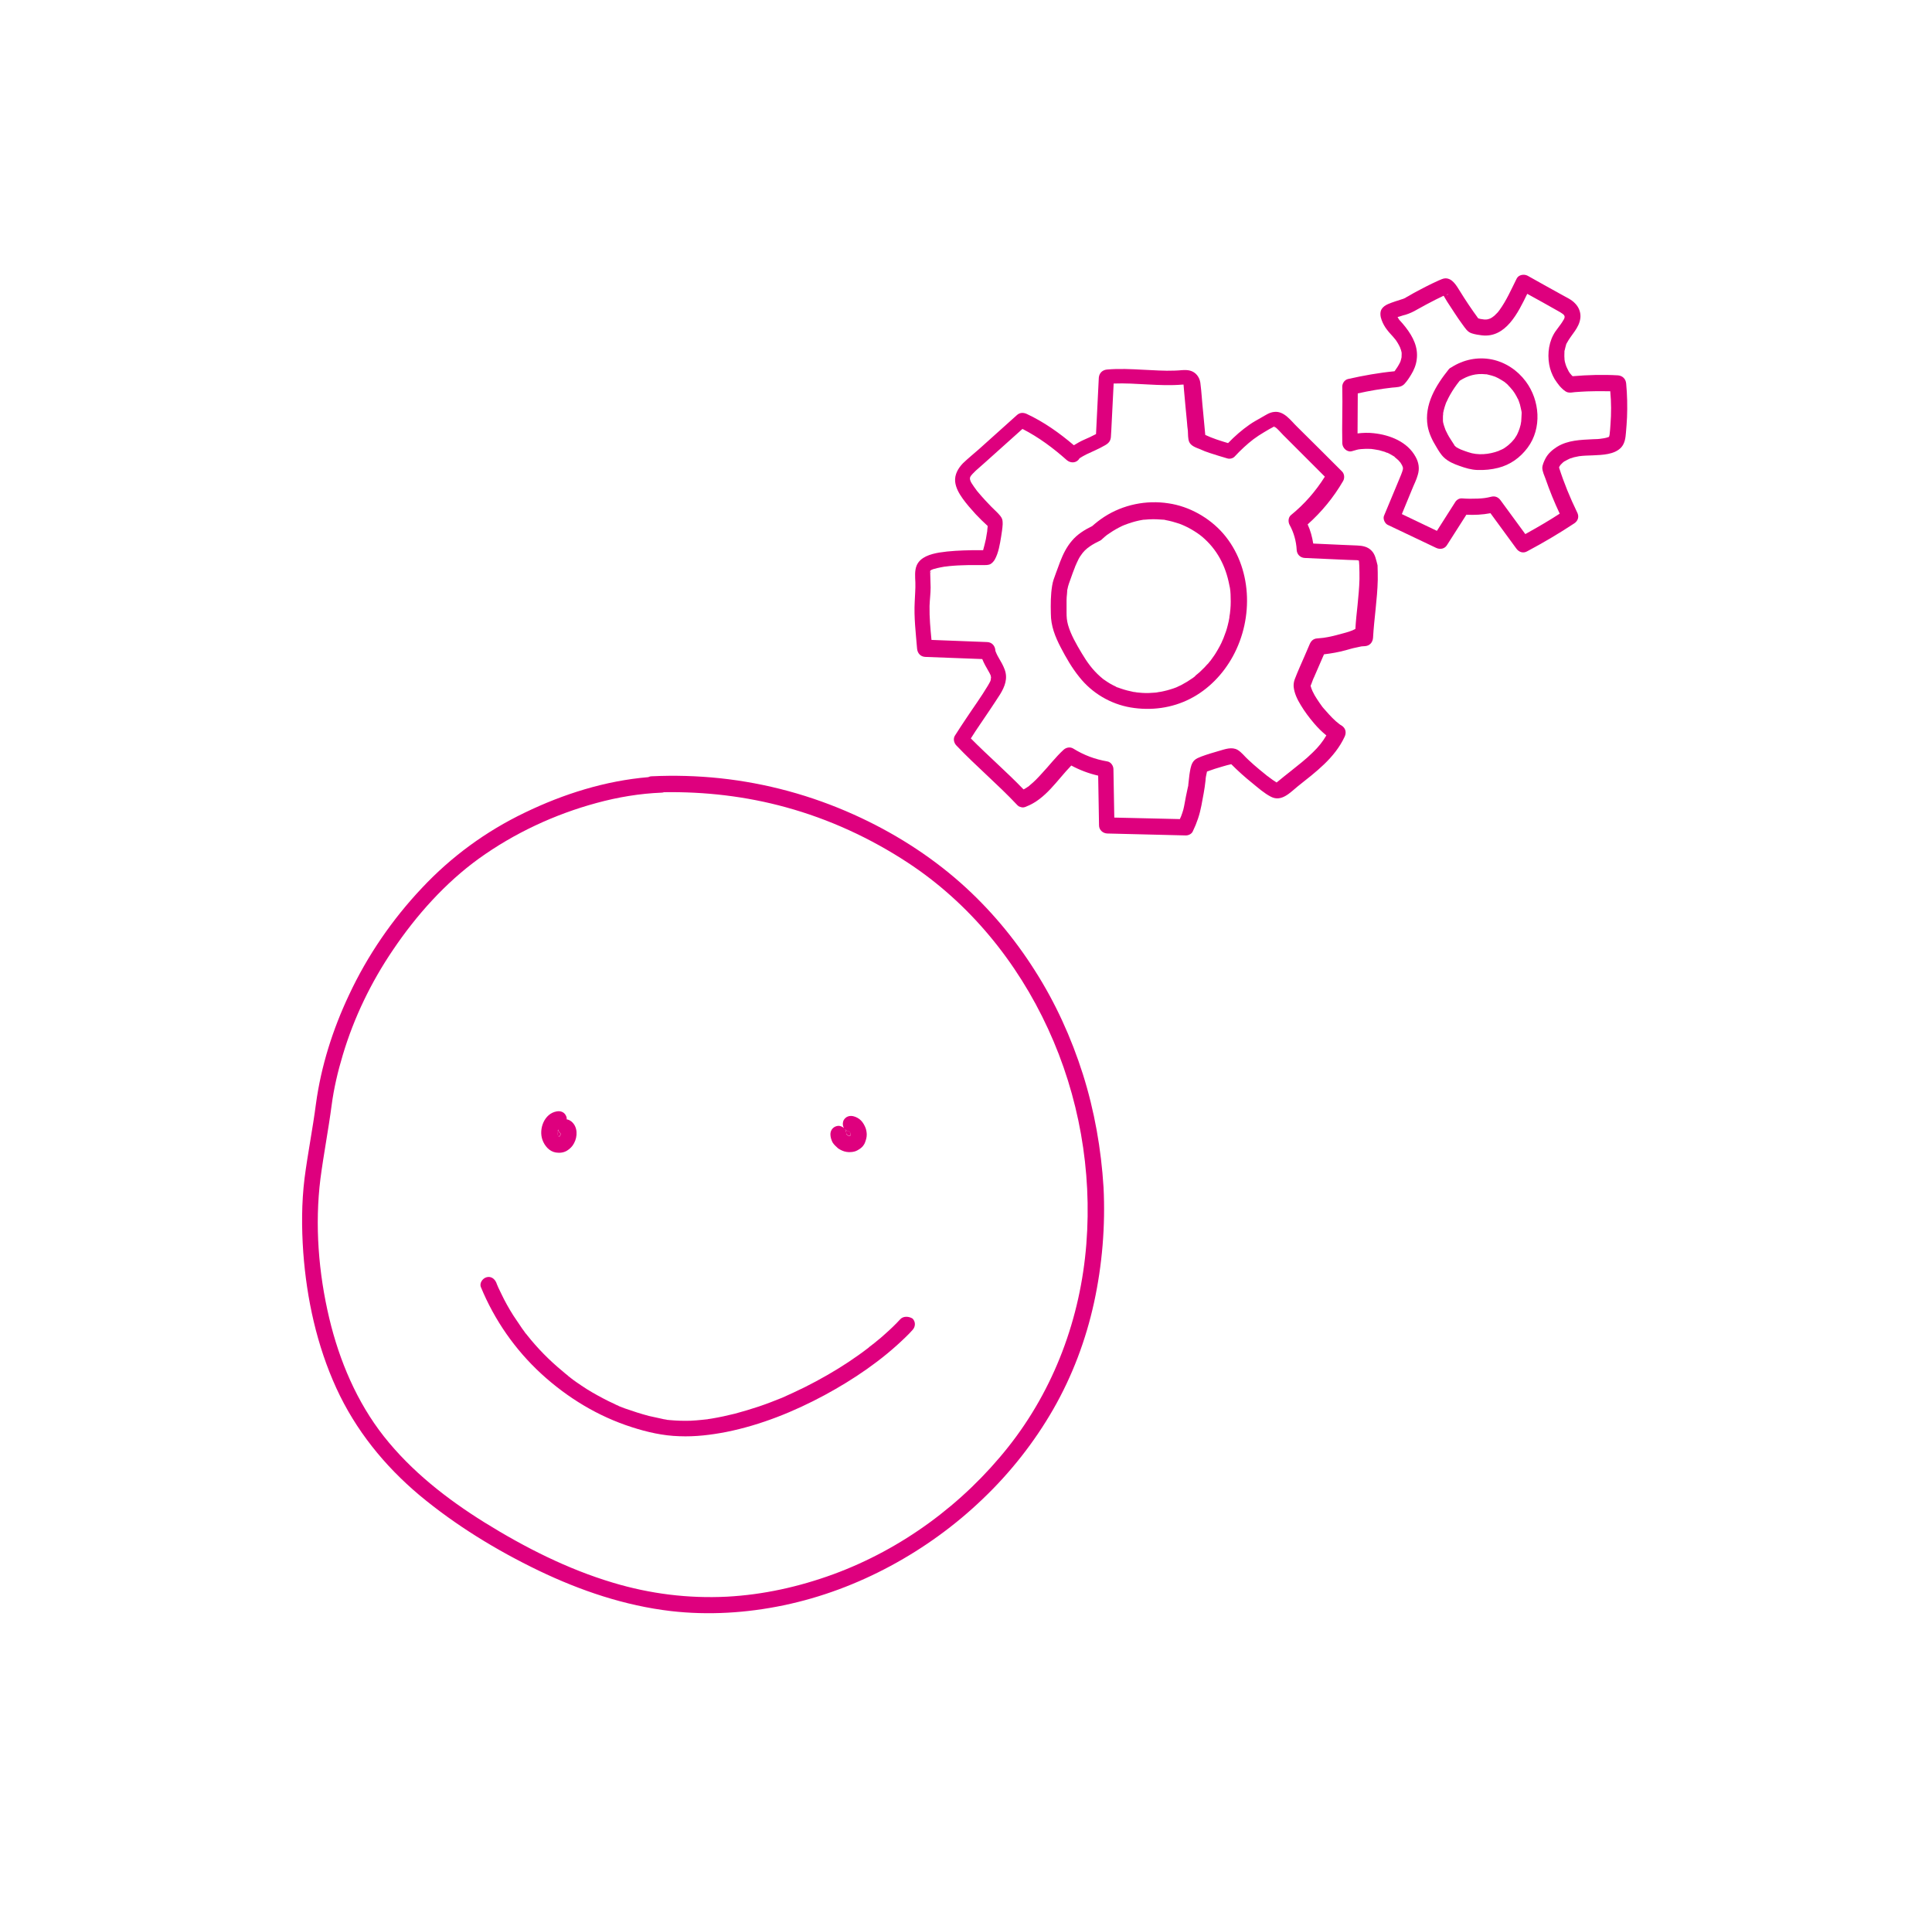 <?xml version="1.0" encoding="utf-8"?>
<!-- Generator: Adobe Illustrator 28.0.0, SVG Export Plug-In . SVG Version: 6.00 Build 0)  -->
<svg version="1.1" id="stramien" xmlns="http://www.w3.org/2000/svg" xmlns:xlink="http://www.w3.org/1999/xlink" x="0px" y="0px"
	 width="898.3px" height="890.7px" viewBox="0 0 898.3 890.7" style="enable-background:new 0 0 898.3 890.7;" xml:space="preserve"
	>
<style type="text/css">
	.st0{fill:#DE007E;}
</style>
<g>
	<path class="st0" d="M456.6,256.6C456.7,256.3,456.8,256.1,456.6,256.6L456.6,256.6z"/>
	<path class="st0" d="M433,265.8L433,265.8L433,265.8L433,265.8L433,265.8z"/>
	<path class="st0" d="M432.8,265.9L432.8,265.9L432.8,265.9L432.8,265.9z"/>
	<path class="st0" d="M433,265.7L433,265.7C433.1,265.6,433.1,265.6,433,265.7z"/>
	<path class="st0" d="M433,265.8L433,265.8C432.9,265.8,432.9,265.8,433,265.8L433,265.8L433,265.8z"/>
	<path class="st0" d="M609.1,318.6L609.1,318.6L609.1,318.6L609.1,318.6z"/>
	<path class="st0" d="M594.3,364L594.3,364L594.3,364z"/>
	<path class="st0" d="M609.1,318.4v0.1C609.1,318.2,609,317.9,609.1,318.4z"/>
	<path class="st0" d="M432.9,265.8C432.9,265.8,432.9,265.9,432.9,265.8C432.9,265.9,432.9,265.9,432.9,265.8
		C432.9,265.9,432.9,265.9,432.9,265.8L432.9,265.8z"/>
	<path class="st0" d="M432.9,266v-0.1C433,266,433,266,432.9,266z"/>
	<path class="st0" d="M432.9,265.8C432.9,265.8,432.9,265.9,432.9,265.8c-0.1,0.1-0.1,0.1-0.1,0.1c-0.1,0.1-0.2,0.2-0.1,0.2
		C432.7,266.2,432.9,266,432.9,265.8z"/>
	<path class="st0" d="M259.2,527.1c0.1,0.3,0.1,0.5,0.2,0.8c0.1,0.1,0.2,0.3,0.2,0.4c0.1,0.1,0.1,0.1,0.2,0.2c0,0,0,0,0.1,0l0,0
		c0.1-0.1,0.2-0.2,0.3-0.3c0.1-0.2,0.2-0.4,0.3-0.6c0.1-0.2,0.1-0.3,0.1-0.5V527l0,0c-0.1-0.1-0.1-0.2-0.2-0.2c-0.5-0.4-0.8-1-1-1.7
		c-0.1,0.3-0.2,0.6-0.3,1C259.2,526.4,259.2,526.8,259.2,527.1z"/>
	<path class="st0" d="M551.2,179.4L551.2,179.4c0.1,0,0.2,0,0.2,0S551.3,179.4,551.2,179.4L551.2,179.4z"/>
	<path class="st0" d="M393.5,527L393.5,527L393.5,527c0,0.2,0.1,0.2,0.1,0.3c0.1,0.1,0.2,0.2,0.3,0.3c0.2,0.1,0.3,0.2,0.5,0.3
		s0.3,0.1,0.5,0.1c0.1,0,0.2,0,0.3,0c0,0,0.1,0,0.1-0.1l0.1-0.1c0-0.1,0-0.2,0.1-0.2c0-0.2,0-0.3,0-0.5s-0.1-0.4-0.2-0.6
		c0-0.1-0.1-0.2-0.1-0.2c-0.1-0.1-0.2-0.2-0.3-0.3c-0.1,0-0.2-0.1-0.3-0.1c-0.7-0.1-1.2-0.5-1.7-1
		C393.3,525.6,393.5,526.3,393.5,527z"/>
	<path class="st0" d="M592.9,198.9c-0.1-0.1-0.3-0.2-0.3-0.2C592.7,198.9,592.8,198.9,592.9,198.9z"/>
	<path class="st0" d="M551.2,179.4C551.3,179.6,551.4,179.5,551.2,179.4C551.4,179.4,551.3,179.4,551.2,179.4z"/>
	<path class="st0" d="M593.2,198.8C593.1,198.8,593.1,198.8,593.2,198.8C593.1,198.8,593.1,198.8,593.2,198.8z"/>
	<path class="st0" d="M632.4,261.8C632.4,261.6,632.3,261.4,632.4,261.8L632.4,261.8z"/>
	<path class="st0" d="M451.6,222.7C451.5,222.9,451.5,223,451.6,222.7L451.6,222.7z"/>
	<path class="st0" d="M649.2,146C649.2,145.7,649.2,145.8,649.2,146L649.2,146z"/>
	<path class="st0" d="M748.2,203.1c0.1,0,0.1-0.1,0.2-0.1C748.4,203,748.3,203,748.2,203.1z"/>
	<path class="st0" d="M653.5,138.5C653.6,138.5,653.6,138.5,653.5,138.5C653.6,138.5,653.6,138.5,653.5,138.5z"/>
	<path class="st0" d="M727.5,147.2C727.6,147,727.5,146.9,727.5,147.2L727.5,147.2z"/>
	<path class="st0" d="M727.3,146.6C727.2,146.4,727.2,146.5,727.3,146.6L727.3,146.6z"/>
	<path class="st0" d="M672.9,136.9c-0.1,0.1-0.2,0.1-0.4,0.2C673.6,137,673.7,136.4,672.9,136.9z"/>
	<path class="st0" d="M679.3,208.9C679.5,209,679.6,209,679.3,208.9L679.3,208.9z"/>
	<path class="st0" d="M460,245.1L460,245.1L460,245.1z"/>
	<path class="st0" d="M433.2,265.6c0,0-0.1,0-0.2,0.2l0,0l0,0C433.1,265.7,433.2,265.6,433.2,265.6L433.2,265.6z"/>
	<path class="st0" d="M568.6,297.3C568.8,297,568.7,297.1,568.6,297.3L568.6,297.3z"/>
	<path class="st0" d="M433,265.8L433,265.8L433,265.8L433,265.8L433,265.8L433,265.8z"/>
	<path class="st0" d="M503.5,499.4c-5.4-17-12.8-33.3-22.4-48.3c-9.5-15-21.1-28.8-34.4-40.6c-14.8-13.1-31.7-23.7-49.7-31.8
		c-19.8-8.9-40.7-14.6-62.3-16.9c-10.5-1.1-21.1-1.4-31.7-0.9c-0.6,0-1.2,0.2-1.6,0.4c-20,1.7-39.4,7.8-57.4,16.5
		c-18.1,8.7-34.1,20.4-47.8,35c-13.8,14.6-25.4,31.5-33.9,49.7c-7.6,16.1-13,33.1-15.4,50.7c-1.5,11.6-3.8,23-5.3,34.6
		c-1.4,11.4-1.4,22.9-0.6,34.4c1.6,21.7,6.3,43.3,15.4,63.2c8.9,19.4,22.3,36,38.6,49.7c16.8,14,35.8,25.6,55.5,35.1
		c19.4,9.3,40,16.3,61.5,18.8c17.4,2,35.2,0.9,52.4-2.7c17.3-3.6,34.1-9.9,49.7-18.3c15.6-8.4,30.1-18.9,42.9-31.2
		c12.8-12.2,23.9-26.3,32.7-41.6c8.9-15.5,15.2-32.3,19-49.7c3.8-17.5,5.3-35.6,4.4-53.5C512,534.2,508.9,516.5,503.5,499.4z
		 M505.1,578.4c-2.7,34.3-14.9,67.3-36.3,94.3c-21.1,26.6-49.5,47.5-81.4,59.2c-15.9,5.8-32.5,9.5-49.4,10.4
		c-18,0.9-35.7-1.3-53-6.5c-21.1-6.3-41-16.4-59.7-28c-17.5-10.9-34-23.8-46.8-40c-12.6-16-20.7-35.2-25.4-54.9
		c-5-21-6.8-43.5-4.1-65c1.5-11.4,3.7-22.7,5.2-34.1c1-7.7,2.9-15.8,5.2-23.4c5.2-17.4,13.2-33.9,23.4-48.9
		c10.8-16,24.2-31,39.8-42.3c16.4-11.8,35.2-20.6,54.8-25.9c9.9-2.7,20.1-4.4,30.3-4.8c0.4,0,0.7-0.1,1-0.2
		c19.1-0.3,38.2,1.9,56.7,7c20.1,5.5,39.2,14.3,56.6,25.7c28.7,18.8,51,46.2,65.3,77.3C501.7,509.5,507.8,544.3,505.1,578.4z"/>
	<path class="st0" d="M418.6,613.3c-2.2,2.4-4.6,4.7-7.1,6.9c-1.3,1.2-2.6,2.3-4,3.4c-0.6,0.5-1.3,1.1-2,1.6
		c-0.3,0.2-0.6,0.5-0.9,0.7c-0.2,0.1-0.4,0.3-0.5,0.4c-0.1,0-0.1,0.1-0.1,0.1s0,0-0.1,0.1c-6.1,4.7-12.5,8.9-19.1,12.7
		c-3.5,2-7,3.9-10.6,5.7c-3.4,1.7-7.4,3.5-10.5,4.9c-3.2,1.3-7.3,2.9-10.9,4.1c-3.6,1.2-7.3,2.3-11,3.3c-3.6,0.9-7.3,1.7-10.9,2.3
		c-0.4,0.1-0.9,0.1-1.3,0.2c-0.2,0-0.3,0-0.5,0.1l0,0c-0.9,0.1-1.9,0.2-2.8,0.3c-1.7,0.2-3.5,0.3-5.2,0.4c-3.3,0.1-6.5,0-9.8-0.3
		c-0.3,0-0.7-0.1-1-0.1l0,0c-0.1,0-0.3,0-0.4-0.1c-0.9-0.1-1.8-0.3-2.6-0.5c-1.9-0.4-3.7-0.8-5.5-1.2c-3.8-1-7.5-2.2-11.2-3.5
		c-0.9-0.3-1.7-0.7-2.6-1c0,0-0.3-0.1-0.4-0.2c-0.1-0.1-0.4-0.2-0.4-0.2c-0.5-0.2-1-0.4-1.5-0.7c-1.8-0.8-3.6-1.7-5.3-2.6
		c-3.4-1.8-6.8-3.7-10-5.9c-1.6-1.1-3.3-2.2-4.8-3.4c-0.3-0.3-0.7-0.5-1-0.8c-0.2-0.1-0.3-0.2-0.5-0.4c-0.1-0.1-0.2-0.2-0.2-0.2
		c-0.8-0.6-1.5-1.2-2.3-1.9c-6.1-5-11.7-10.7-16.6-16.9c-0.1-0.1-0.2-0.3-0.3-0.4c0,0-0.2-0.2-0.3-0.3s-0.2-0.3-0.3-0.4
		c-0.1-0.2-0.3-0.4-0.4-0.6c-0.6-0.8-1.2-1.6-1.7-2.4c-1.1-1.6-2.2-3.3-3.3-4.9c-2.1-3.3-4-6.7-5.7-10.3c-0.4-0.9-0.9-1.8-1.3-2.7
		c-0.2-0.5-0.4-0.9-0.6-1.4c-0.1-0.2-0.1-0.3-0.2-0.5l0,0c0-0.1-0.1-0.2-0.1-0.3c-0.8-1.9-2.5-3.2-4.6-2.6c-1.8,0.5-3.4,2.7-2.6,4.6
		c6.3,15.3,15.9,29.1,28.1,40.3c12.1,11.1,26.4,19.8,42.1,24.8c7.1,2.3,14.6,4,22.1,4.2c7.4,0.3,14.7-0.6,21.9-2
		c15.9-3.2,31.3-9.4,45.6-17.1c13.5-7.3,26.5-16.1,37.5-26.8c1.2-1.1,2.3-2.3,3.4-3.5c1.4-1.5,1.5-3.8,0-5.3
		C422.5,611.9,420,611.8,418.6,613.3z"/>
	<path class="st0" d="M258.4,535.8c1.8,0.3,3.7,0.1,5.3-0.9c1.3-0.8,2.5-2,3.2-3.4c1.7-3.1,1.8-7.6-1.2-10.1c-0.7-0.5-1.3-0.9-2.2-1
		c0-0.4,0-0.7-0.1-1.1c-0.3-0.9-0.9-1.8-1.7-2.2c-0.9-0.5-1.8-0.6-2.9-0.4c-5.7,1-8.4,8.1-6.6,13.2
		C253.2,532.7,255.4,535.3,258.4,535.8z M259.5,525.1c0.2,0.7,0.4,1.3,1,1.7c0.1,0.1,0.1,0.2,0.2,0.2l0,0v0.1c0,0.2-0.1,0.3-0.1,0.5
		c-0.1,0.2-0.2,0.4-0.3,0.6c-0.1,0.1-0.2,0.2-0.3,0.3l0,0c0,0,0,0-0.1,0c-0.1-0.1-0.1-0.1-0.2-0.2c-0.1-0.1-0.2-0.3-0.2-0.4
		c-0.1-0.2-0.2-0.5-0.2-0.8c0-0.4,0-0.7,0-1.1C259.3,525.7,259.4,525.4,259.5,525.1z"/>
	<path class="st0" d="M389.7,533.9c0.9,0.6,1.9,1.1,2.9,1.4c1.4,0.4,2.6,0.4,4,0.2s2.5-0.9,3.6-1.7c0.8-0.6,1.5-1.5,1.9-2.4
		c0.5-1.3,0.9-2.5,0.9-3.9c0-1-0.2-2.1-0.5-3c-0.5-1.3-1.2-2.6-2.2-3.6s-2.3-1.7-3.7-2c-1-0.2-2-0.1-2.9,0.4
		c-0.8,0.5-1.5,1.3-1.7,2.2c-0.2,1-0.2,2,0.4,2.9c0,0,0,0.1,0.1,0.1c-0.7-0.6-1.7-1.1-2.6-1.1c-2.1,0.1-3.7,1.6-3.8,3.8
		c0,1.4,0.4,2.7,1,3.9C387.7,532.1,388.7,533,389.7,533.9z M394.6,526c0.1,0,0.2,0.1,0.3,0.1c0.1,0.1,0.2,0.2,0.3,0.3
		c0,0.1,0.1,0.2,0.1,0.2c0.1,0.2,0.1,0.4,0.2,0.6c0,0.2,0,0.3,0,0.5c0,0.1,0,0.2-0.1,0.2l-0.1,0.1c0,0-0.1,0-0.1,0.1
		c-0.1,0-0.2,0-0.3,0c-0.2,0-0.4-0.1-0.5-0.1c-0.2-0.1-0.3-0.2-0.5-0.3c-0.1-0.1-0.2-0.2-0.3-0.3c0-0.1-0.1-0.1-0.1-0.2l0,0v-0.1
		c0-0.7-0.2-1.4-0.6-2.1C393.3,525.4,393.9,525.8,394.6,526z"/>
	<path class="st0" d="M637.7,256c-1.8-1.9-4.3-2.3-6.7-2.4c-2.4-0.1-4.8-0.2-7.2-0.3c-4.4-0.2-8.8-0.4-13.2-0.6
		c-0.5-3.1-1.3-6.1-2.6-8.9c6.5-5.8,12.1-12.6,16.5-20.2c0.8-1.4,0.6-3.4-0.6-4.5c-6.9-6.9-13.8-13.8-20.8-20.7
		c-2.9-2.8-6-7.4-10.6-6.9c-2.3,0.2-4,1.5-6,2.6c-1.9,1.1-3.8,2.1-5.5,3.3c-3.6,2.5-6.9,5.4-10,8.6c-3.7-1.1-7.2-2.2-10.6-3.8
		c-0.3-3.6-0.7-7.1-1-10.7c-0.5-4.5-0.7-9.1-1.3-13.6c-0.4-2.6-2.1-4.9-4.8-5.6c-2.3-0.6-4.9,0-7.2,0c-4.8,0.2-9.7-0.2-14.5-0.4
		c-5.6-0.3-11.3-0.6-16.9-0.1c-2.1,0.2-3.6,1.6-3.8,3.8c-0.4,8.7-0.9,17.5-1.3,26.2c-1.9,1-3.8,1.9-5.7,2.7
		c-1.6,0.7-3.1,1.6-4.6,2.5c-6.7-5.7-14-10.9-22-14.6c-1.6-0.7-3.2-0.6-4.5,0.6c-5.9,5.3-11.7,10.5-17.6,15.8
		c-2.5,2.2-5.1,4.3-7.5,6.6c-2.2,2.3-3.9,5.2-3.6,8.5c0.3,2.9,1.8,5.5,3.5,7.9c1.8,2.5,3.9,4.9,6,7.2c1.8,1.9,3.6,3.7,5.6,5.5
		c0,0.4,0,0.9-0.1,1.3c0,0.4-0.1,0.8-0.1,1.2c0.3-1.3-0.1,0.3-0.1,0.6c-0.2,1-0.3,2-0.5,3c-0.4,1.7-0.8,3.5-1.3,5.2
		c-1.8,0-3.5,0-5.3,0c-5.1,0.1-10.2,0.3-15.2,1.1c-3.9,0.7-8.7,2-10.4,6c-1,2.4-0.7,5.3-0.6,7.9c0.1,3-0.2,5.9-0.3,8.9
		c-0.4,7.3,0.5,14.6,1.1,21.9c0.2,2.1,1.6,3.7,3.8,3.8c8.8,0.3,17.6,0.7,26.5,1c0.8,2,1.9,3.9,3,5.8c0.2,0.3,0.3,0.6,0.5,0.9
		c0,0.1,0.2,0.5,0.3,0.6c0.1,0.2,0.2,0.7,0.2,0.8c0,0.1,0.1,0.3,0.1,0.4l0,0c-0.2,0.8,0,0.8-0.3,1.7c-0.2,0.5-0.8,1.5-1.2,2.2
		c-3.1,5.2-6.7,10.1-10,15.1c-1.8,2.7-3.6,5.4-5.3,8.1c-0.9,1.4-0.5,3.3,0.6,4.5c9.1,9.6,19.3,18.1,28.4,27.8
		c0.4,0.4,0.8,0.7,1.3,0.8c0.7,0.3,1.5,0.4,2.3,0.1c0.1,0,0.2-0.1,0.3-0.1c0.1,0,0.1-0.1,0.2-0.1c9.1-3.5,14.4-12.3,21-19.1
		c3.9,2.1,8.1,3.7,12.5,4.7c0.1,7.7,0.3,15.4,0.4,23.1c0,2.1,1.7,3.7,3.8,3.8c12.2,0.3,24.4,0.6,36.6,0.9c1.2,0,2.7-0.7,3.2-1.9
		c1.9-3.9,3.2-7.8,4-12c0.7-3.8,1.5-7.6,1.9-11.5c0-0.4,0.1-0.8,0.1-1.2c0-0.2,0.1-0.4,0.1-0.7c0.2-0.8,0.3-1.6,0.5-2.4
		c2.4-0.9,4.9-1.7,7.4-2.4c1.3-0.4,2.5-0.7,3.8-1h0.1c3.1,3.1,6.3,6,9.8,8.8c2.7,2.2,5.5,4.7,8.6,6.3c5,2.6,9-2,12.6-4.9
		c8.3-6.6,17.1-13.1,21.7-23c0.9-1.9,0.5-3.9-1.3-5.1c-0.3-0.2-0.5-0.3-0.8-0.5c-0.1-0.1-0.3-0.2-0.4-0.3c-0.5-0.4-1.1-0.9-1.6-1.3
		c-1.1-1-2.2-2.1-3.2-3.2c-0.5-0.6-1.1-1.2-1.6-1.8c-0.3-0.3-0.5-0.6-0.8-0.9c-0.1-0.1-0.5-0.6-0.6-0.7c-0.9-1.2-1.7-2.4-2.5-3.6
		s-1.5-2.4-2.1-3.7c-0.1-0.2-0.2-0.4-0.2-0.5s-0.1-0.2-0.2-0.4c-0.2-0.5-0.3-1-0.5-1.5l0,0c0-0.1,0-0.2,0-0.2
		c0.1-0.2,0.1-0.5,0.2-0.5c0.3-0.8,0.6-1.6,0.9-2.4c0.2-0.4,0.3-0.8,0.5-1.1c0-0.1,0.1-0.2,0.1-0.2c0-0.1,0.2-0.4,0.2-0.5
		c1.4-3.3,2.9-6.6,4.3-9.9c3.4-0.4,6.8-1,10.1-1.9c1.5-0.4,3-0.9,4.6-1.2c0.8-0.2,1.5-0.3,2.3-0.5c0.2,0,0.3-0.1,0.5-0.1l0,0
		c0.5,0,1-0.1,1.5-0.1c2.1-0.1,3.6-1.6,3.8-3.8c0.5-9,2-18,2.2-27c0-2.3,0-4.6-0.1-6.8C639.8,260.1,639.4,257.7,637.7,256z
		 M632.4,261.8C632.3,261.4,632.4,261.6,632.4,261.8L632.4,261.8z M593.2,198.8C593.1,198.8,593.1,198.8,593.2,198.8
		C593.1,198.8,593.1,198.8,593.2,198.8z M592.9,198.9c-0.1,0-0.2,0-0.3-0.2C592.6,198.7,592.7,198.8,592.9,198.9z M551.2,179.4
		C551.3,179.4,551.3,179.4,551.2,179.4C551.4,179.5,551.4,179.6,551.2,179.4z M551.4,179.4c0,0-0.1,0-0.2,0l0,0l0,0
		C551.3,179.4,551.4,179.4,551.4,179.4z M451.6,222.7C451.5,223,451.5,222.9,451.6,222.7L451.6,222.7z M456.6,256.6
		C456.8,256.1,456.7,256.3,456.6,256.6L456.6,256.6z M433,265.7L433,265.7C433.1,265.6,433.1,265.6,433,265.7z M432.8,265.9
		L432.8,265.9L432.8,265.9L432.8,265.9z M432.8,265.9C432.8,266,432.9,266,432.8,265.9C432.9,265.9,432.9,265.9,432.8,265.9
		c0.1-0.1,0.1-0.1,0.1-0.1l0,0l0,0l0,0l0,0l0,0l0,0c-0.1,0.1-0.2,0.3-0.3,0.3C432.7,266.1,432.8,266,432.8,265.9z M433,265.9
		c0,0.1,0,0.1,0,0.1S433,266,433,265.9z M594.3,364L594.3,364L594.3,364z M609.1,318.6L609.1,318.6L609.1,318.6L609.1,318.6z
		 M609.1,318.4c0-0.5,0-0.2,0,0.1V318.4z M623.9,294.6c-1.7,0.5-3.4,0.9-5.1,1.3c-0.8,0.2-2.1,0.4-2.7,0.5c0,0-0.5,0.1-0.6,0.1
		c-0.3,0-0.6,0.1-0.9,0.1c-0.7,0.1-1.4,0.1-2.1,0.2c-1.8,0.1-2.9,1.1-3.6,2.8c-1.4,3.4-3.1,7.1-4.6,10.6c-0.8,1.9-1.6,3.7-2.3,5.6
		c-0.4,1.1-0.6,2.3-0.5,3.5c0.3,3,1.7,5.9,3.3,8.5c1.8,3,3.9,5.8,6.2,8.5c1.7,2,3.6,3.9,5.7,5.6c-1.7,2.9-3.6,5.3-6.2,7.8
		c-3.3,3.3-7,6.1-10.6,9c-1.9,1.5-3.8,3-5.6,4.5c-0.2,0.1-0.3,0.3-0.5,0.4c0,0-0.2,0.1-0.2,0.2c-1.2-0.7-2.4-1.6-3.6-2.5
		c-0.1-0.1-0.6-0.5-0.7-0.5c-0.4-0.3-0.7-0.6-1.1-0.9c-0.9-0.7-1.8-1.5-2.7-2.2c-1.7-1.4-3.4-2.9-5-4.4c-1.7-1.5-3.2-3.6-5.1-4.7
		c-2.7-1.5-5.8-0.3-8.6,0.5s-5.5,1.6-8.2,2.6c-1.2,0.5-2.4,0.9-3.3,1.8c-1.3,1.3-1.7,3.3-2,5c-0.4,2.1-0.5,4.2-0.8,6.4
		c0,0.1,0,0.2,0,0.3c-0.1,0.4-0.2,0.9-0.3,1.3c-0.3,1.3-0.5,2.5-0.8,3.8c-0.4,2-0.7,4.1-1.2,6.1c-0.3,1-0.6,2-1,3
		c-0.1,0.2-0.2,0.4-0.3,0.7c-0.1,0.1-0.1,0.3-0.2,0.4v0.1c0,0.1-0.1,0.2-0.1,0.2c-10.2-0.2-20.4-0.5-30.5-0.7
		c-0.1-7.5-0.3-15-0.4-22.5c0-1.5-1.1-3.3-2.8-3.6c-5.8-1-10.9-2.9-15.9-6c-1.5-0.9-3.3-0.5-4.5,0.6c-3.7,3.4-6.7,7.4-10.1,11
		c-1.7,1.9-3.5,3.8-5.5,5.4c-0.2,0.2-0.4,0.4-0.7,0.6c-0.1,0.1-0.1,0.1-0.1,0.1s-0.1,0.1-0.2,0.1c-0.4,0.3-0.9,0.6-1.4,0.9
		c-0.2,0.1-0.4,0.2-0.6,0.3c-7.9-8.2-16.5-15.6-24.5-23.7c2.8-4.5,5.9-8.8,8.8-13.2c1.6-2.4,3.2-4.8,4.8-7.3
		c2.2-3.6,3.7-7.4,2.1-11.6c-0.7-1.9-1.7-3.6-2.7-5.3c-0.4-0.7-0.8-1.4-1.1-2.1c0,0-0.2-0.6-0.3-0.7c-0.1-0.2-0.1-0.4-0.2-0.6
		c0-0.2-0.1-0.9,0-0.2c-0.2-2.1-1.6-3.7-3.8-3.8c-8.6-0.3-17.3-0.7-25.9-1c-0.5-5.2-1-10.5-0.9-15.8c0.1-2.9,0.5-5.8,0.5-8.6
		c0-2.3-0.2-4.7-0.2-7c0-0.2,0-0.4,0-0.6l0,0l0,0c0,0,0,0,0-0.1l0,0l0,0l0,0l0,0c0.2-0.2,0.2-0.2,0.2-0.2c0.1-0.1,0.4-0.3,0.7-0.4
		c0.1,0,0.1,0,0.3-0.1c0.2-0.1,0.4-0.2,0.6-0.2c1-0.3,1.9-0.5,2.9-0.7c0.5-0.1,1.1-0.2,1.6-0.3c0.2,0,0.4-0.1,0.6-0.1
		c-1,0.1,0,0,0.2,0c1.3-0.2,2.6-0.3,3.9-0.4c2.4-0.2,4.7-0.2,7.1-0.3c2.2,0,4.3,0,6.5,0c1.2,0,2.4,0.1,3.5-0.5
		c0.8-0.5,1.4-1.2,1.9-2c1.8-3.2,2.4-7.2,3-10.8c0.3-1.9,0.6-3.8,0.7-5.7c0-0.7,0-1.5-0.2-2.2c-0.4-1.3-1.3-2.1-2.2-3.1
		c-2-1.9-4-3.9-5.8-5.9c-1-1.1-2-2.2-3-3.4c-0.2-0.2-0.3-0.4-0.5-0.6c0,0-0.3-0.3-0.4-0.5c-0.4-0.6-0.9-1.2-1.3-1.8
		c-0.3-0.5-0.7-1-1-1.5c-0.1-0.2-0.3-0.5-0.4-0.7s-0.4-1.2-0.2-0.4c-0.1-0.3-0.1-0.5-0.2-0.8c0,0,0-0.5,0-0.7c0-0.1,0-0.1,0.1-0.2
		v-0.1c0,0,0.1-0.1,0.1-0.2c0.1-0.2,0.2-0.4,0.4-0.6c0,0,0.5-0.6,0.6-0.7c0.5-0.5,1-1,1.5-1.5c1.4-1.3,2.9-2.5,4.3-3.8
		c5.8-5.2,11.6-10.4,17.4-15.6c7.6,3.9,14.3,8.9,20.6,14.5c1.5,1.3,3.8,1.5,5.3,0c0.2-0.2,0.4-0.5,0.6-0.8c0.2-0.1,0.5-0.4,0.6-0.4
		c0.3-0.2,0.7-0.4,1-0.6c0.6-0.3,1.1-0.6,1.7-0.9c1.3-0.6,2.6-1.2,3.9-1.8c1.6-0.7,3.1-1.5,4.7-2.4s2.5-1.9,2.7-3.7
		c0.1-1.1,0.1-2.1,0.2-3.2c0.4-7.3,0.7-14.5,1.1-21.8c10.6-0.4,21.3,1.4,31.9,0.5c0.2,0,0.4,0,0.6,0c0.1,0.8,0.1,1.6,0.2,2.5
		c0.2,2.6,0.5,5.1,0.7,7.7c0.2,2.4,0.5,4.8,0.7,7.3c0.1,1.3,0.2,2.6,0.4,3.9c0.1,1.6,0,3.7,0.6,5.2c0.8,1.9,3.2,2.7,5,3.4
		c1.5,0.7,3,1.3,4.6,1.8c2.7,0.9,5.4,1.7,8.1,2.5c1.2,0.4,2.8,0,3.6-1c2.6-2.8,5.7-5.7,8.6-7.9c1.6-1.2,3.3-2.3,5-3.3
		c1.5-0.9,3-1.8,4.6-2.6l0,0c0.2,0.1,0.4,0.3,0.5,0.3c0.1,0.1,0.2,0.1,0.2,0.1c0.2,0.2,0.4,0.3,0.6,0.5c1.4,1.3,2.6,2.8,4,4.1
		c3.2,3.2,6.3,6.3,9.5,9.5c2.9,2.9,5.9,5.9,8.8,8.8c-4.3,6.8-9.4,12.7-15.8,17.9c-1.3,1.1-1.3,3.2-0.6,4.5c2,3.6,3.1,7.7,3.3,11.6
		c0.1,2.1,1.6,3.7,3.8,3.8c4.5,0.2,8.9,0.4,13.4,0.6c2.2,0.1,4.5,0.2,6.7,0.3c1.1,0,2.1,0.1,3.2,0.1c0.5,0,0.9,0,1.4,0.1
		c0.1,0,0.3,0.1,0.4,0.1c0,0,0,0,0,0.1c0,0.2,0.1,0.3,0.1,0.5v0.1c0,0.5,0.1,1,0.1,1.5c0.1,2.1,0.1,4.3,0.1,6.4
		c-0.1,4.1-0.5,8.1-0.9,12.2c-0.4,3.7-0.8,7.4-1,11C628.4,293.4,626.2,294,623.9,294.6z M460,245.1L460,245.1L460,245.1z"/>
	<path class="st0" d="M433.2,265.6L433.2,265.6c0,0-0.1,0.1-0.2,0.2c0,0,0,0,0,0.1C433.1,265.7,433.2,265.6,433.2,265.6z"/>
	<path class="st0" d="M433,265.8L433,265.8C432.9,265.8,432.9,265.8,433,265.8C432.9,265.9,432.9,265.9,433,265.8
		C432.9,265.9,432.9,265.8,433,265.8L433,265.8z"/>
	<path class="st0" d="M543.3,234c-10.3-1.6-21.1,0.6-29.9,6.3c-2,1.3-3.9,2.8-5.6,4.3c-3.5,1.7-6.9,3.8-9.4,6.8
		c-2.5,2.9-4.1,6.2-5.5,9.8c-0.7,1.8-1.3,3.6-2,5.4c-0.7,1.9-1.4,3.7-1.7,5.7c-0.7,4.3-0.7,8.6-0.6,13c0,5.7,2,10.7,4.6,15.7
		c2.5,4.8,5.2,9.5,8.6,13.7c5.9,7.5,14.5,12.6,23.9,14.2c9.5,1.6,19.3,0.3,27.8-4.1c8.4-4.3,15.3-11.5,19.8-19.8
		c9.7-17.8,8.9-41.4-4.6-57C562.2,240.6,552.9,235.4,543.3,234z M568.6,297.3C568.7,297.1,568.8,297,568.6,297.3L568.6,297.3z
		 M572.2,278c0.1,2.3,0,4.6-0.3,6.9c0,0.2,0,0.4-0.1,0.6c0,0.1,0,0.1,0,0.2c-0.1,0.5-0.2,1-0.2,1.5c-0.2,1.1-0.4,2.2-0.7,3.3
		c-0.5,2.1-1.2,4.1-2,6.1c-0.1,0.2-0.2,0.4-0.3,0.7c0,0,0,0.1-0.1,0.2c-0.2,0.5-0.4,0.9-0.6,1.4c-0.5,1-1,2-1.6,3
		c-1,1.8-2.2,3.6-3.5,5.3c0,0-0.1,0.1-0.2,0.2c-0.1,0.2-0.3,0.3-0.4,0.5c-0.3,0.4-0.6,0.8-1,1.1c-0.7,0.8-1.5,1.7-2.3,2.4
		c-0.7,0.7-1.4,1.4-2.2,2c-0.4,0.3-0.8,0.6-1.1,1c0,0-0.1,0.1-0.2,0.2c-0.3,0.2-0.5,0.4-0.8,0.6c-1.7,1.2-3.5,2.3-5.4,3.3
		c-0.4,0.2-0.9,0.4-1.3,0.6c-0.2,0.1-0.4,0.2-0.6,0.3c-0.1,0-0.1,0-0.2,0.1c-1,0.4-1.9,0.7-2.9,1s-2,0.6-3,0.8
		c-0.5,0.1-1,0.2-1.4,0.3c-0.2,0-0.5,0.1-0.7,0.1c0,0-0.4,0.1-0.6,0.1c-0.1,0-0.4,0-0.4,0.1c-0.3,0-0.6,0.1-0.9,0.1
		c-0.5,0-1,0.1-1.5,0.1c-1,0.1-2.1,0.1-3.1,0.1s-2.1-0.1-3.1-0.2c-0.2,0-0.9-0.1-1-0.1c-0.5-0.1-1-0.2-1.4-0.2c-2-0.4-4-0.9-6-1.6
		c-0.5-0.2-0.9-0.3-1.4-0.5l0,0c0,0,0,0-0.1,0c-0.3-0.1-0.6-0.2-0.8-0.4c-0.9-0.4-1.8-0.9-2.7-1.4s-1.7-1.1-2.6-1.7
		c-0.2-0.1-0.4-0.3-0.6-0.4c0.1,0.1,0.5,0.4-0.1-0.1c-0.4-0.3-0.8-0.7-1.3-1.1c-3.6-3.2-6.1-6.7-8.6-10.9c-2.5-4.2-5-8.5-6.3-13
		c-0.6-2.2-0.7-3.7-0.7-5.9c0-1.9,0-3.8,0-5.7c0-1,0.1-1.9,0.2-2.9c0-0.5,0.1-0.9,0.1-1.4c0,0,0-0.2,0-0.3c0-0.2,0.1-0.4,0.1-0.4
		c0.3-1.8,1-3.5,1.6-5.2s1.2-3.4,1.9-5.1c0.1-0.4,0.3-0.8,0.5-1.2c0.1-0.2,0.1-0.3,0.2-0.5c0.3-0.7,0.7-1.4,1-2.1
		c0.4-0.7,0.7-1.3,1.2-1.9c0.2-0.2,0.3-0.5,0.5-0.7c0.1-0.2,0.3-0.3,0.4-0.5c0.5-0.6,1-1.1,1.6-1.6c0.3-0.3,0.6-0.5,0.9-0.7l0,0
		c0.2-0.1,0.4-0.3,0.5-0.4c1.6-1.1,3.3-2,5-2.8c0.4-0.2,0.7-0.5,1-0.8c0.7-0.6,1.4-1.3,2.1-1.8c0.1-0.1,0.4-0.3,0.5-0.3
		c0.2-0.2,0.4-0.3,0.7-0.5c0.5-0.3,1-0.7,1.5-1c0.9-0.6,1.9-1.1,2.8-1.6c0.5-0.3,1.1-0.5,1.6-0.8c0.7-0.3,0.7-0.3,1.2-0.5
		c2.1-0.8,4.3-1.5,6.6-2c0.5-0.1,1.1-0.2,1.6-0.3c0.2,0,0.4-0.1,0.7-0.1c0.1,0,0.3,0,0.4,0c1.2-0.1,2.4-0.2,3.6-0.2
		c1.1,0,2.2,0,3.2,0.1c0.5,0,1,0.1,1.6,0.1c0.1,0,0.2,0,0.2,0h0.1c0.3,0,0.6,0.1,1,0.2c2.2,0.4,4.3,1,6.4,1.7c0.5,0.2,1,0.4,1.5,0.6
		c0.7,0.3,0.3,0.1,0.2,0.1c0.2,0.1,0.5,0.2,0.7,0.3c1.1,0.5,2.1,1,3.1,1.6c1.9,1.1,3.7,2.3,5,3.4c7,5.9,11,13.6,12.7,22.6
		C572,273.6,572.2,275.6,572.2,278z"/>
	<path class="st0" d="M756.1,178.3c-0.2-2.1-1.6-3.6-3.8-3.8c-7-0.4-14.1-0.2-21.1,0.4c-0.2-0.2-0.4-0.4-0.6-0.6
		c-0.1-0.1-0.5-0.7-0.6-0.7c-0.2-0.3-0.4-0.6-0.6-0.9c-0.2-0.4-0.4-0.8-0.6-1.2c-0.1-0.1-0.3-0.8-0.4-0.8c-0.3-0.8-0.6-1.6-0.8-2.5
		c-0.1-0.4-0.1-0.8-0.2-1.1c0.1,0.8,0-0.4,0-0.7c-0.1-0.9,0-1.9,0-2.8c0-0.1,0-0.3,0-0.4c0-0.1,0-0.2,0.1-0.3
		c0.1-0.4,0.2-0.9,0.3-1.3c0.1-0.4,0.2-0.7,0.3-1.1c0-0.1,0.1-0.2,0.1-0.4c0,0,0.2-0.5,0.3-0.6c2.1-4,5.7-6.9,6.3-11.6
		c0.3-2.6-0.7-5.1-2.5-6.9c-1.7-1.8-4.1-2.8-6.2-4c-5.3-2.9-10.6-5.9-15.8-8.8c-1.7-0.9-4.2-0.5-5.1,1.3c-2.5,5-4.8,10.3-8.1,14.8
		c-0.1,0.1-0.3,0.4-0.4,0.5c-0.1,0.2-0.3,0.4-0.4,0.5c-0.4,0.4-0.8,0.8-1.2,1.2c-0.1,0.1-0.5,0.5-0.7,0.6c-0.1,0.1-0.5,0.3-0.5,0.4
		c-0.3,0.2-0.6,0.3-0.9,0.5c-0.1,0-0.1,0.1-0.1,0.1h-0.1c-0.3,0.1-0.6,0.2-0.9,0.3c-0.2,0.1-1.1,0.1-0.2,0.1c-0.6,0-1.3,0.1-1.9,0
		c-0.1,0-0.6-0.1-0.6-0.1c-0.3,0-0.5-0.1-0.8-0.1c-0.4-0.1-0.7-0.2-1.1-0.3c-3-4.1-5.9-8.4-8.6-12.8c-1.5-2.4-3.4-5.8-6.6-5.8
		c-1.1,0-2.2,0.6-3.2,1c-1,0.5-2,0.9-3,1.4c-1.9,0.9-3.8,1.9-5.7,2.9s-3.8,2-5.6,3.1c-0.4,0.2-0.8,0.4-1.2,0.7
		c-0.3,0.1-0.7,0.3-0.9,0.4c-2.4,0.8-4.9,1.5-7.2,2.5c-1.1,0.5-2.2,1.2-2.9,2.3c-0.9,1.5-0.6,3.5,0,5.1s1.4,3.1,2.5,4.5
		c1.1,1.5,2.5,2.8,3.6,4.2c0,0,0,0.1,0.1,0.1c0.2,0.3,0.4,0.5,0.6,0.8c0.2,0.4,0.5,0.7,0.7,1.1c0.4,0.7,0.8,1.4,1.1,2.1
		c0,0.1,0.2,0.7,0.3,0.8c0.1,0.3,0.2,0.7,0.3,1.1c0,0.2,0.1,0.3,0.1,0.5l0,0c0,0.3,0,0.7,0,1.1c0,0.2-0.1,0.7,0,0.8
		c-0.1,0.3-0.1,0.6-0.2,0.9c-0.1,0.4-0.2,0.7-0.3,1.1c-0.1,0.2-0.1,0.3-0.2,0.5c0.2-0.6,0,0.1-0.1,0.2c-0.7,1.4-1.6,2.8-2.5,4
		c-7.3,0.7-14.5,2-21.6,3.6c-1.8,0.4-2.9,2.3-2.7,4.1c0.2,8.6-0.2,17.2,0,25.8c0.1,2.3,2.4,4.4,4.7,3.6c0.7-0.2,1.4-0.4,2.1-0.6
		c0.3-0.1,0.6-0.1,0.9-0.2c0.2,0,1.1-0.1,0.8-0.1c1.5-0.1,3-0.2,4.4-0.1c0.4,0,0.8,0,1.2,0.1c0.2,0,0.6,0.1,0.7,0.1
		c0.8,0.1,1.5,0.3,2.3,0.4c0.7,0.2,1.4,0.4,2.1,0.6c0.4,0.1,0.7,0.2,1.1,0.4c0.2,0.1,0.3,0.1,0.5,0.2h0.1c0,0,0,0,0.1,0
		c0.6,0.3,1.3,0.6,1.9,1c0.3,0.2,0.6,0.4,1,0.6c0.2,0.1,0.4,0.2,0.5,0.4c0,0,0.1,0.1,0.2,0.2c0.1,0.1,0.5,0.4,0.6,0.5
		c0.3,0.2,0.5,0.5,0.8,0.7c0.3,0.3,0.5,0.5,0.7,0.8c0,0,0,0,0.1,0.1s0.2,0.2,0.2,0.2c0.5,0.8,0.9,1.4,1.1,2.1c0,0.2,0.1,0.2,0.1,0.2
		c0,0.2,0,0.4,0,0.6c0,0,0,0.1,0,0.2c-0.1,0.4-0.2,0.7-0.3,1.1c-0.7,2.1-1.7,4.1-2.5,6.2c-2,4.8-4,9.6-6,14.4
		c-0.6,1.4,0.4,3.6,1.7,4.2c7.5,3.6,15,7.1,22.5,10.7c1.9,0.9,4,0.5,5.1-1.3c3-4.7,6-9.4,9-14.1c3.7,0.2,7.5,0,11.2-0.7
		c4,5.5,8,10.9,12,16.4c1.2,1.7,3.2,2.4,5.1,1.3c7.5-4,14.8-8.3,21.9-13c1.8-1.2,2.3-3.2,1.3-5.1c-3.3-6.8-6.1-13.6-8.4-20.8v-0.1
		l0,0c0.1-0.2,0.2-0.3,0.2-0.5c0.1-0.1,0.2-0.3,0.3-0.4c0,0,0.2-0.2,0.2-0.3s0.1-0.1,0.1-0.1c0.2-0.2,0.4-0.4,0.6-0.6
		c0.2-0.2,0.5-0.5,0.8-0.7c0.1-0.1,0.4-0.3,0.5-0.3c0.3-0.2,0.7-0.4,1.1-0.6c0.2-0.1,0.4-0.2,0.6-0.3c0,0,0.3-0.1,0.4-0.2
		c0.2-0.1,0.7-0.3,0.9-0.3c0.4-0.1,0.8-0.3,1.2-0.4c0.8-0.2,1.9-0.4,2.4-0.5c2.2-0.3,4.3-0.3,6.5-0.4c4.2-0.2,10-0.3,13.1-3.7
		c1.7-1.9,2-4.4,2.2-6.9c0.2-2.4,0.4-4.7,0.5-7.1C756.7,188.9,756.6,183.6,756.1,178.3z M727.5,147.2
		C727.5,146.9,727.6,147,727.5,147.2L727.5,147.2z M727.3,146.6L727.3,146.6C727.2,146.5,727.2,146.4,727.3,146.6z M672.5,137.1
		c0.1-0.1,0.2-0.1,0.4-0.2C673.7,136.4,673.6,137,672.5,137.1z M653.6,138.5L653.6,138.5L653.6,138.5z M649.2,146
		C649.2,145.8,649.2,145.7,649.2,146L649.2,146z M748.2,203.1c0,0,0.1-0.1,0.2-0.1C748.4,203,748.3,203,748.2,203.1z M748.8,197.4
		c-0.1,1.5-0.2,3.1-0.4,4.6c0,0.1-0.2,1-0.1,0.4c0,0.2-0.1,0.4-0.1,0.5c0,0-0.1,0.1-0.1,0.2c-0.1,0-0.2,0.1-0.2,0.1
		c0.1-0.1-0.8,0.3-1,0.3c-0.7,0.2-1.4,0.3-2.2,0.4c-1,0.2-2.8,0.3-4.1,0.3c-5.7,0.3-11.5,0.4-16.6,3.5c-2.2,1.4-4.3,3.2-5.5,5.6
		c-0.6,1.2-1.4,2.9-1.4,4.3c0.1,1.7,0.9,3.4,1.5,5c1.9,5.5,4.1,10.9,6.6,16.2c-5.2,3.4-10.6,6.5-16,9.5c-3.8-5.2-7.6-10.4-11.5-15.7
		c-1-1.4-2.5-2.1-4.2-1.7c-2.4,0.6-3.9,0.8-6.4,0.9c-2.5,0.1-4.9,0.1-7.4-0.1c-1.3-0.1-2.6,0.8-3.2,1.9c-2.8,4.4-5.6,8.8-8.4,13.2
		c-5.4-2.6-10.9-5.2-16.3-7.8c1.6-3.8,3.1-7.6,4.7-11.4c0.9-2.3,2.1-4.5,2.7-6.8c0.9-2.9,0.5-5.7-1-8.4c-3.8-7-11.9-10.2-19.5-11
		c-2.5-0.3-5-0.2-7.5,0.1c0-6.2,0.1-12.4,0.1-18.6c5.3-1.2,10.7-2.1,16-2.7c2.1-0.2,4.2-0.1,5.7-1.7c1.2-1.3,2.2-2.8,3.1-4.3
		c1.3-2.1,2.3-4.5,2.6-7c0.8-5.7-1.7-10.6-5.1-15c-0.9-1.2-1.9-2.3-2.9-3.4c-0.1-0.1-0.2-0.2-0.3-0.3c0.7,0.8,0.1,0.1,0-0.1
		c-0.2-0.3-0.4-0.6-0.6-1c0.4-0.1,0.8-0.2,1.1-0.3c0.9-0.3,1.8-0.6,2.7-0.8c1.9-0.6,3.6-1.4,5.3-2.4c2.8-1.6,5.7-3.1,8.6-4.6
		c1.2-0.6,2.5-1.2,3.7-1.8c0.2,0.3,0.4,0.5,0.5,0.8c0.4,0.7,0.8,1.3,1.2,2c1.1,1.7,2.3,3.5,3.4,5.2c1.2,1.9,2.5,3.7,3.8,5.5
		c1.2,1.6,2.2,3.4,4.3,4c1.5,0.5,3.1,0.7,4.6,0.9c11.1,1.3,16.8-10.4,21.1-19.3c4.9,2.7,9.8,5.4,14.7,8.2c0.5,0.3,1.1,0.6,1.6,1
		c0,0,0.2,0.2,0.3,0.2c0.2,0.2,0.4,0.4,0.6,0.6c0,0.1,0.1,0.5,0.2,0.6v0.1c0,0.4,0,0.5,0,0c0,0.2-0.1,0.3-0.1,0.5
		c0,0.1-0.1,0.4-0.2,0.5c-0.1,0.2-0.2,0.5-0.4,0.7c-0.3,0.6-0.7,1.1-1.1,1.7c-0.8,1.2-1.7,2.2-2.5,3.4c-3,4.4-3.8,10.1-2.9,15.3
		c0.4,2.4,1.3,4.7,2.5,6.8c0.7,1.1,1.5,2.2,2.3,3.2c1,1.1,2.4,2.6,3.8,3c1.1,0.3,2.3,0,3.4-0.1c1-0.1,1.9-0.1,2.9-0.2
		c1.8-0.1,3.6-0.2,5.3-0.2c2.7-0.1,5.5,0,8.2,0C749.2,187.1,749.2,192.2,748.8,197.4z"/>
	<path class="st0" d="M693.6,167.1c-6.6-1.3-13.2,0.1-18.8,3.7c-0.5,0.2-0.9,0.5-1.2,0.9c-6,7.5-11.5,16.4-9.8,26.4
		c0.6,3.4,2.2,6.7,4,9.6c1,1.7,2.1,3.6,3.6,5c2,1.9,4.6,3,7.2,3.9c2.8,1,5.4,1.8,8.4,1.9c3.2,0.1,6.5-0.2,9.6-1
		c5.6-1.4,10.3-4.8,13.7-9.4c6.7-9,5.7-22-0.9-30.8C705.6,172.2,700,168.4,693.6,167.1z M679.3,208.9
		C679.6,209,679.5,209,679.3,208.9L679.3,208.9z M707.3,195.9c-0.2,2-1.1,4.5-1.9,6.1c-0.2,0.4-0.5,0.9-0.8,1.3
		c0,0.1-0.5,0.8-0.6,0.9c-0.7,0.9-1.5,1.7-2.4,2.5c-0.2,0.2-0.4,0.3-0.6,0.5c-0.1,0.1-0.3,0.2-0.4,0.3c-0.4,0.3-0.7,0.5-1.1,0.8
		c-0.4,0.3-0.9,0.5-1.3,0.7c-0.2,0.1-0.4,0.2-0.7,0.3c-0.1,0-0.5,0.2-0.6,0.3c-4.5,1.7-9.8,2.2-14.3,0.6c-0.9-0.3-1.8-0.6-2.8-1
		c-0.2-0.1-0.4-0.2-0.6-0.2c-0.1,0-0.1,0-0.1-0.1c-0.5-0.2-1.1-0.5-1.6-0.8c-0.2-0.1-0.4-0.2-0.6-0.4c0,0-0.1,0-0.1-0.1
		c0,0,0,0-0.1-0.1c-0.2-0.1-0.3-0.3-0.5-0.5l0,0c0,0,0,0,0-0.1c-0.4-0.7-0.9-1.3-1.3-2c-0.8-1.2-1.6-2.5-2.2-3.8
		c-0.2-0.3-0.3-0.7-0.5-1c0-0.1-0.1-0.2-0.1-0.2c-0.2-0.7-0.5-1.3-0.7-2s-0.5-1.6-0.5-2.3c0,1.2,0-0.1,0-0.5s0-0.8,0-1.2
		s0-0.8,0.1-1.3c0-0.2,0-0.3,0-0.5c0,0,0,0,0-0.1c0.2-0.9,0.4-1.9,0.7-2.8c0.2-0.5,0.3-1,0.5-1.5c0.1-0.2,0.2-0.4,0.2-0.6
		c0-0.1,0-0.1,0.1-0.1c0,0,0.1-0.1,0.1-0.2c0.5-1.1,1-2.2,1.6-3.2c1.3-2.3,2.8-4.5,4.5-6.6c3.8-2.4,7.5-3.5,12.1-3
		c0.1,0,0.1,0,0.2,0c0.1,0,0.1,0,0.2,0c0.3,0.1,0.5,0.1,0.8,0.2c0.5,0.1,1.1,0.3,1.6,0.4c1.3,0.4,1.9,0.6,3,1.2c1,0.5,2,1.2,3,1.8
		c0,0,0.1,0.1,0.2,0.2c0.2,0.1,0.3,0.3,0.5,0.4c0.5,0.4,0.9,0.8,1.3,1.3c0.3,0.3,0.7,0.7,1,1.1c0.2,0.2,0.3,0.4,0.5,0.6
		c0,0.1,0.1,0.1,0.1,0.1s0,0.1,0.1,0.1c0.7,0.9,1.3,1.9,1.9,3c0.2,0.4,0.4,0.9,0.7,1.3c0,0,0.1,0.2,0.1,0.3c0.1,0.2,0.1,0.4,0.2,0.5
		c0.4,1,0.7,2.1,0.9,3.2c0.1,0.3,0.1,0.6,0.2,0.9c0,0,0,0.2,0.1,0.4c0,0.2,0.1,0.7,0.1,0.6c0,0.2,0,0.5,0,0.7
		C707.4,193.7,707.4,194.8,707.3,195.9z"/>
</g>
</svg>

